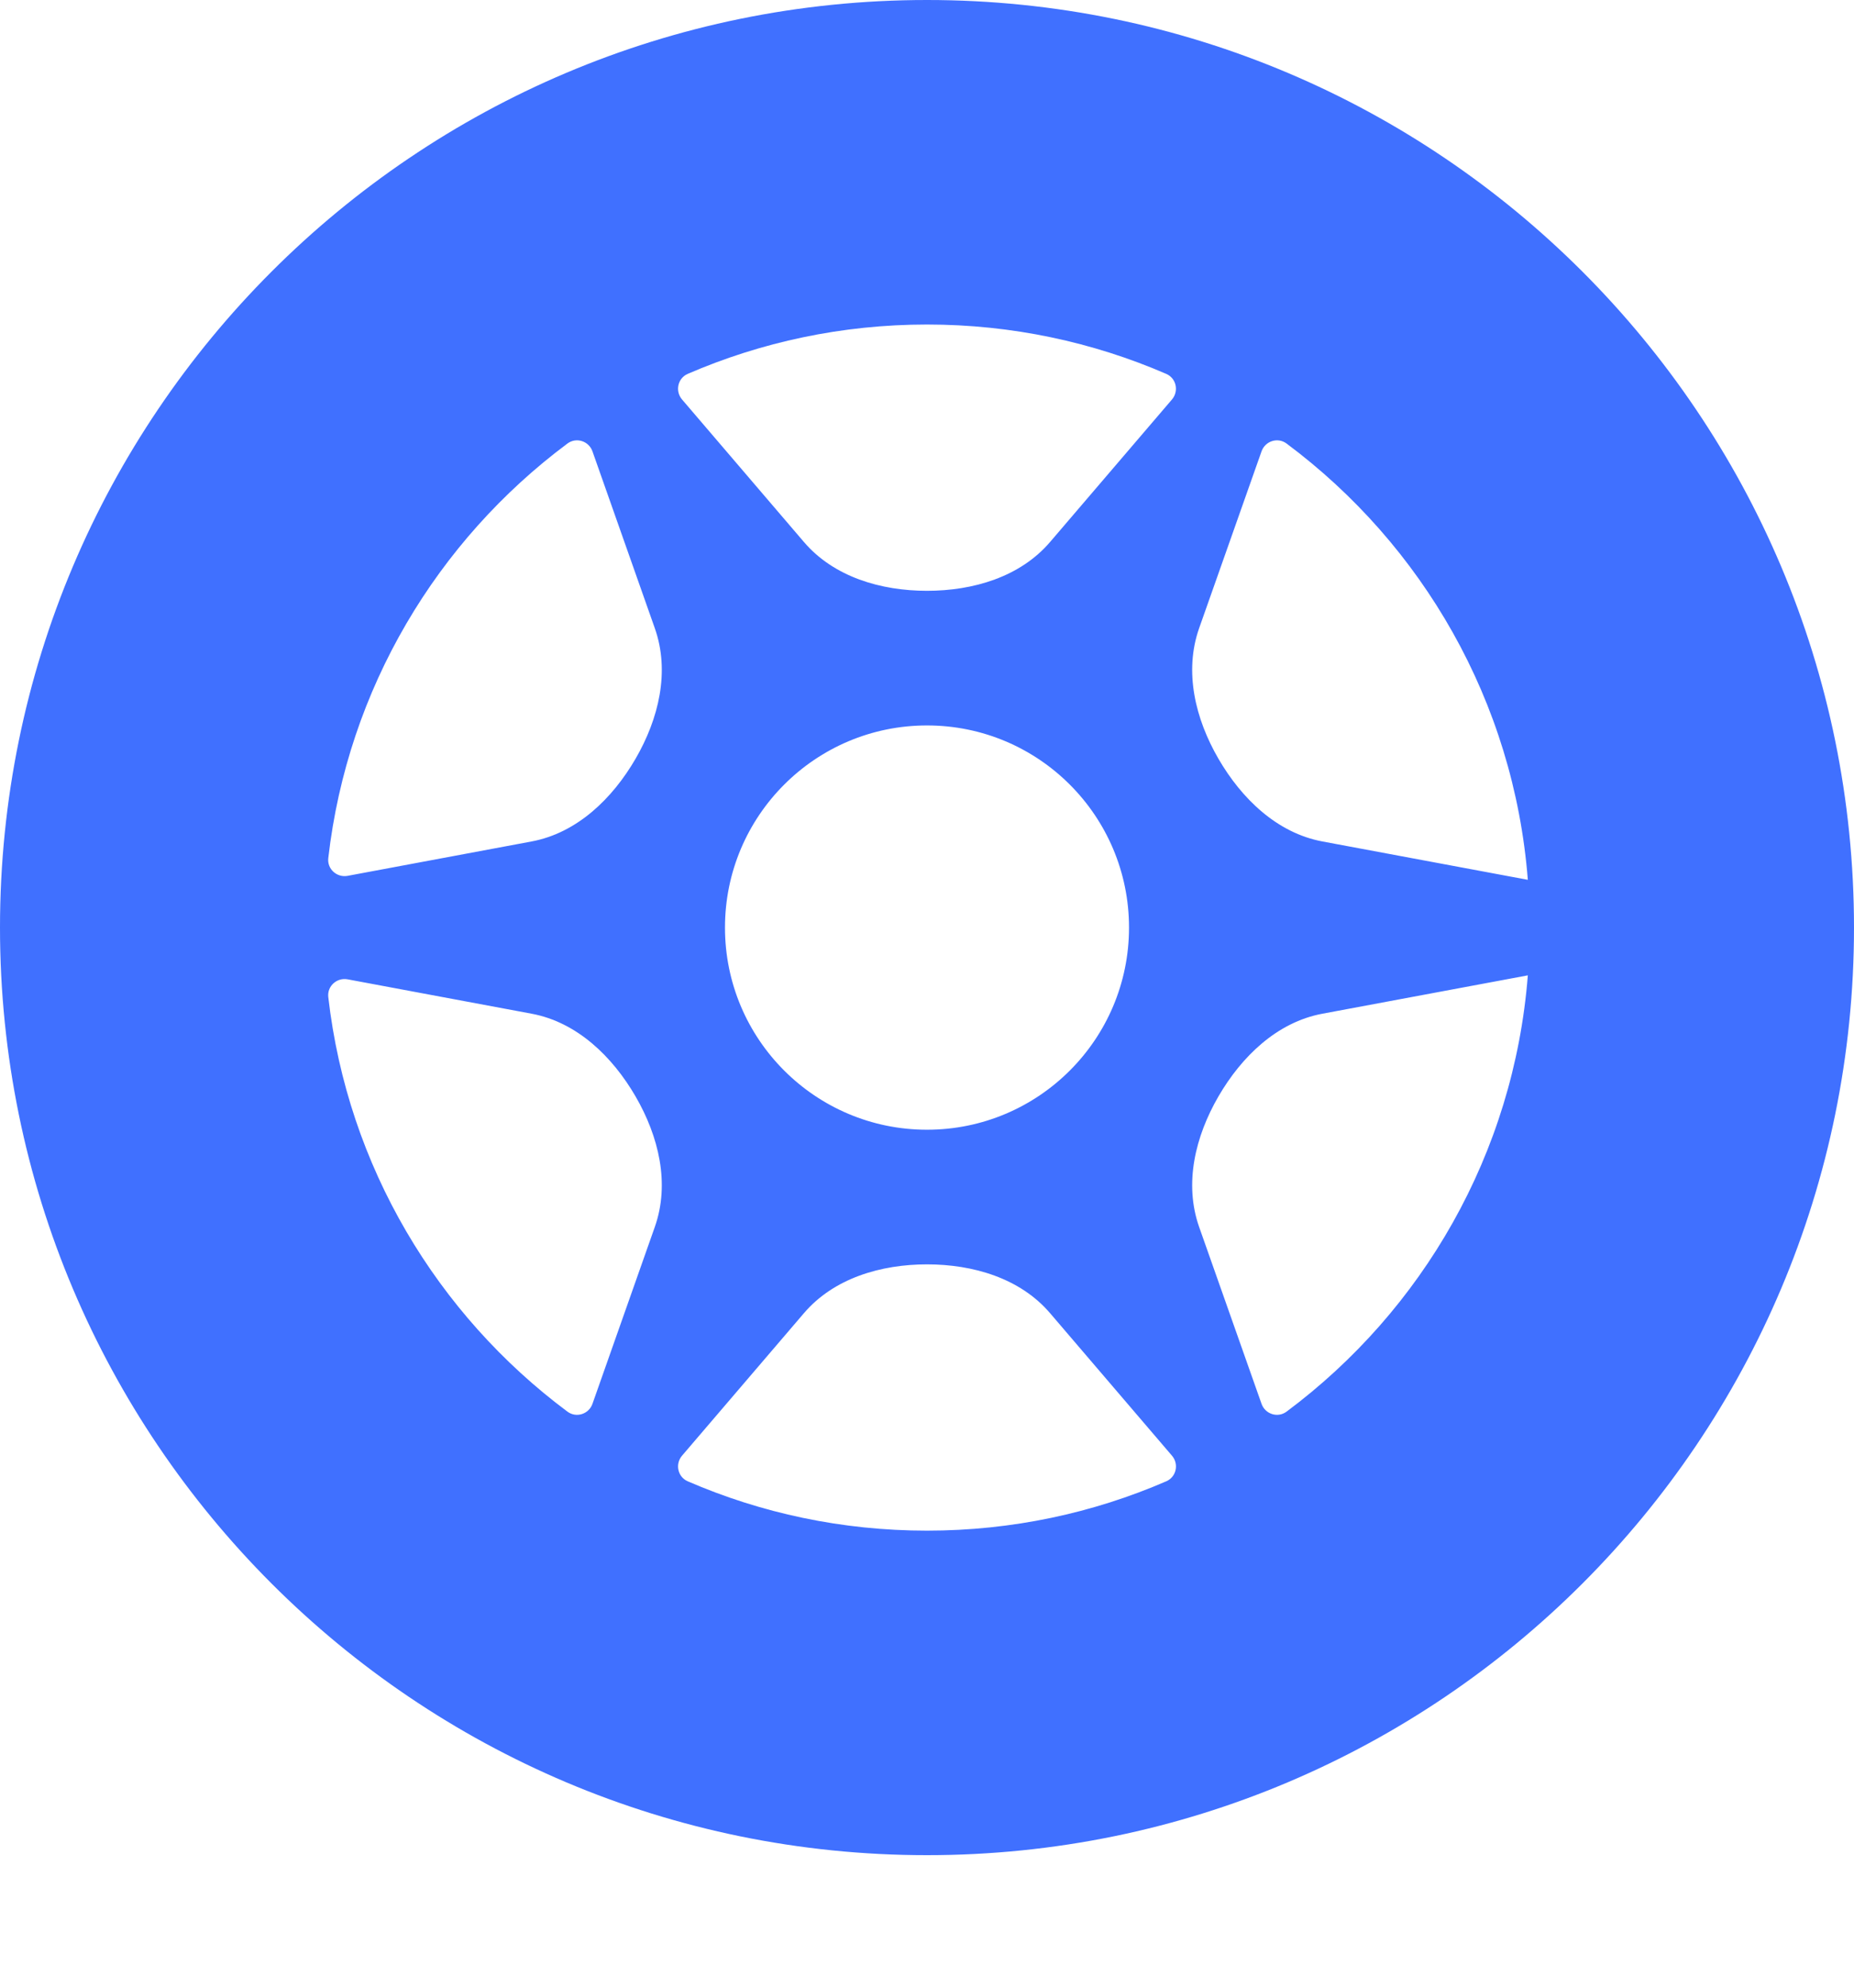 <svg width="28" height="30" viewBox="0 0 28 30" fill="none" xmlns="http://www.w3.org/2000/svg">
<path fill-rule="evenodd" clip-rule="evenodd" d="M28 14C28 21.732 21.732 28 14 28C6.268 28 0 21.732 0 14C0 6.268 6.268 0 14 0C21.732 0 28 6.268 28 14ZM17.614 22.357C17.766 22.291 17.808 22.096 17.699 21.97L15.859 19.82C15.406 19.291 14.696 19.083 14 19.083C13.304 19.083 12.594 19.291 12.141 19.82L10.301 21.97C10.193 22.096 10.234 22.291 10.386 22.357C11.494 22.837 12.716 23.102 14 23.102C15.284 23.102 16.506 22.837 17.614 22.357ZM19.052 21.187C19.107 21.344 19.297 21.405 19.43 21.306C21.478 19.781 22.863 17.416 23.074 14.721L19.971 15.3C19.286 15.428 18.751 15.946 18.401 16.549C18.052 17.151 17.879 17.863 18.11 18.519L19.052 21.187ZM19.971 12.7L23.074 13.279C22.863 10.584 21.478 8.219 19.43 6.694C19.297 6.595 19.107 6.656 19.052 6.813L18.11 9.481C17.879 10.137 18.052 10.849 18.401 11.451C18.751 12.054 19.286 12.572 19.971 12.7ZM17.699 6.03C17.807 5.904 17.766 5.709 17.613 5.643C16.506 5.164 15.284 4.898 14 4.898C12.716 4.898 11.494 5.164 10.386 5.643C10.234 5.709 10.193 5.904 10.301 6.03L12.141 8.18C12.594 8.709 13.304 8.917 14 8.917C14.696 8.917 15.406 8.709 15.859 8.18L17.699 6.03ZM8.57 6.694C8.703 6.595 8.893 6.656 8.948 6.813L9.889 9.481C10.121 10.137 9.948 10.849 9.599 11.451C9.249 12.054 8.714 12.572 8.029 12.7L5.25 13.219C5.087 13.249 4.939 13.116 4.958 12.951C5.251 10.392 6.606 8.157 8.57 6.694ZM4.958 15.049C4.939 14.884 5.087 14.751 5.25 14.781L8.029 15.3C8.714 15.428 9.249 15.946 9.599 16.549C9.948 17.151 10.121 17.863 9.889 18.519L8.948 21.187C8.893 21.344 8.703 21.405 8.57 21.306C6.606 19.843 5.251 17.608 4.958 15.049ZM14 17.051C15.685 17.051 17.051 15.685 17.051 14C17.051 12.315 15.685 10.949 14 10.949C12.315 10.949 10.949 12.315 10.949 14C10.949 15.685 12.315 17.051 14 17.051Z" fill="#4070FF"/>
</svg>
